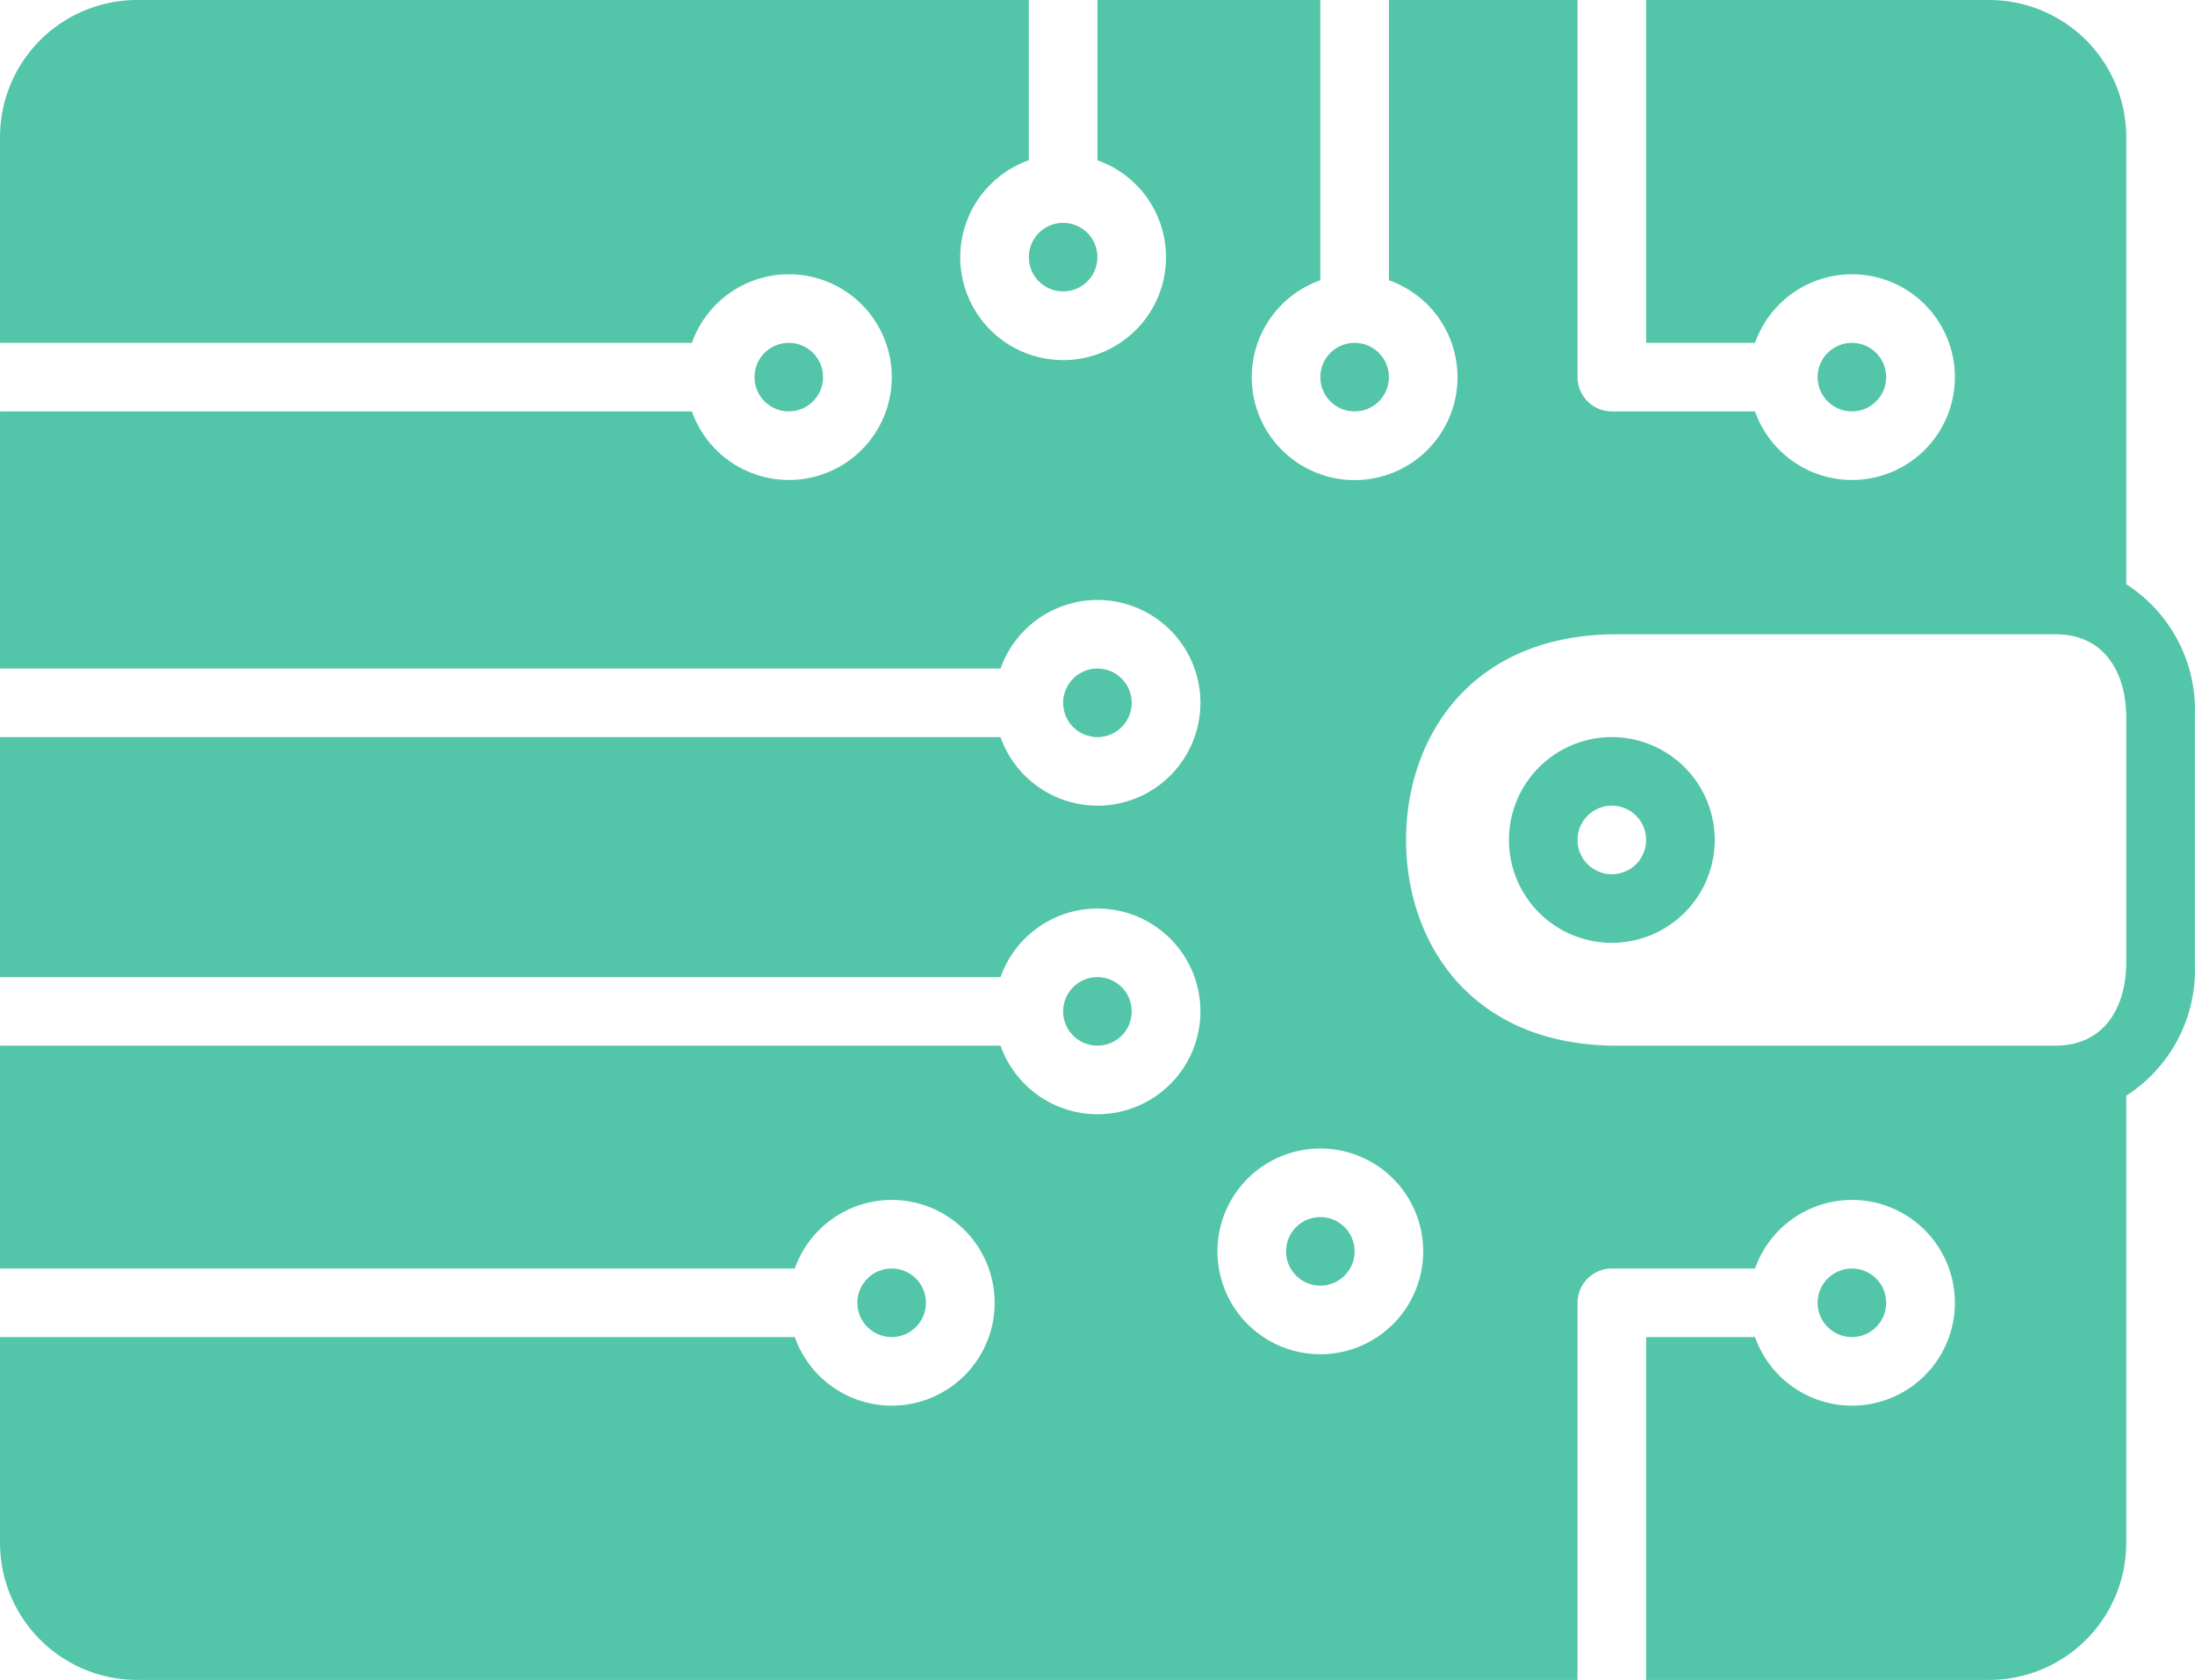 <?xml version="1.0" encoding="UTF-8" standalone="no"?>
<!-- Created with Inkscape (http://www.inkscape.org/) -->
<svg xmlns:inkscape="http://www.inkscape.org/namespaces/inkscape" xmlns:sodipodi="http://sodipodi.sourceforge.net/DTD/sodipodi-0.dtd" xmlns="http://www.w3.org/2000/svg" xmlns:svg="http://www.w3.org/2000/svg" width="118.983mm" height="91.089mm" viewBox="0 0 118.983 91.089" version="1.1" id="svg379" inkscape:version="1.2 (dc2aedaf03, 2022-05-15)" sodipodi:docname="gr.svg">
  <defs id="defs376"></defs>
  <g inkscape:label="Слой 1" inkscape:groupmode="layer" id="layer1">
    <svg data-name="Layer 1" viewBox="0 15 128.009 98" x="0" y="0" width="118.983" height="91.089" class="icon-icon-0" data-fill-palette-color="accent" id="icon-0" version="1.1">
      <path d="M 124,49.08 V 23 a 8,8 0 0 0 -8,-8 H 96 v 20 h 6.35 a 6,6 0 1 1 0,4 H 94 A 2,2 0 0 1 92,37 V 15 H 81 v 16.35 a 6,6 0 1 1 -4,0 V 15 H 64 v 9.35 a 6,6 0 1 1 -4,0 V 15 H 8 a 8,8 0 0 0 -8,8 v 12 h 40.35 a 6,6 0 1 1 0,4 H 0 v 15 h 58.35 a 6,6 0 1 1 0,4 H 0 v 14 h 58.35 a 6,6 0 1 1 0,4 H 0 v 13 h 46.35 a 6,6 0 1 1 0,4 H 0 v 12 a 8,8 0 0 0 8,8 h 84 a 2,2 0 0 1 0,-0.25 V 91 a 2,2 0 0 1 2,-2 h 8.35 a 6,6 0 1 1 0,4 H 96 v 19.75 a 2,2 0 0 1 0,0.25 h 20 a 8,8 0 0 0 8,-8 V 78.92 a 8.73,8.73 0 0 0 4,-7.75 V 56.83 a 8.73,8.73 0 0 0 -4,-7.75 z M 77,94 a 6,6 0 1 1 6,-6 6,6 0 0 1 -6,6 z M 124,71.17 C 124,73.5 122.91,76 119.86,76 H 94.29 C 85.8,76 82,70 82,64 82,58 85.8,52 94.29,52 h 25.57 c 3.05,0 4.14,2.49 4.14,4.83 z" fill="#53c5a9" data-fill-palette-color="accent" id="path25"></path>
      <circle cx="79" cy="37" r="2" fill="#53c5a9" data-fill-palette-color="accent" id="circle27"></circle>
      <circle cx="62" cy="30" r="2" fill="#53c5a9" data-fill-palette-color="accent" id="circle29"></circle>
      <circle cx="77" cy="88" r="2" fill="#53c5a9" data-fill-palette-color="accent" id="circle31"></circle>
      <circle cx="52" cy="91" r="2" fill="#53c5a9" data-fill-palette-color="accent" id="circle33"></circle>
      <circle cx="108" cy="37" r="2" fill="#53c5a9" data-fill-palette-color="accent" id="circle35"></circle>
      <circle cx="46" cy="37" r="2" fill="#53c5a9" data-fill-palette-color="accent" id="circle37"></circle>
      <circle cx="64" cy="56" r="2" fill="#53c5a9" data-fill-palette-color="accent" id="circle39"></circle>
      <circle cx="64" cy="74" r="2" fill="#53c5a9" data-fill-palette-color="accent" id="circle41"></circle>
      <circle cx="108" cy="91" r="2" fill="#53c5a9" data-fill-palette-color="accent" id="circle43"></circle>
      <path d="m 94,58 a 6,6 0 1 0 6,6 6,6 0 0 0 -6,-6 z m 0,8 a 2,2 0 1 1 2,-2 2,2 0 0 1 -2,2 z" fill="#53c5a9" data-fill-palette-color="accent" id="path45"></path>
    </svg>
  </g>
</svg>
